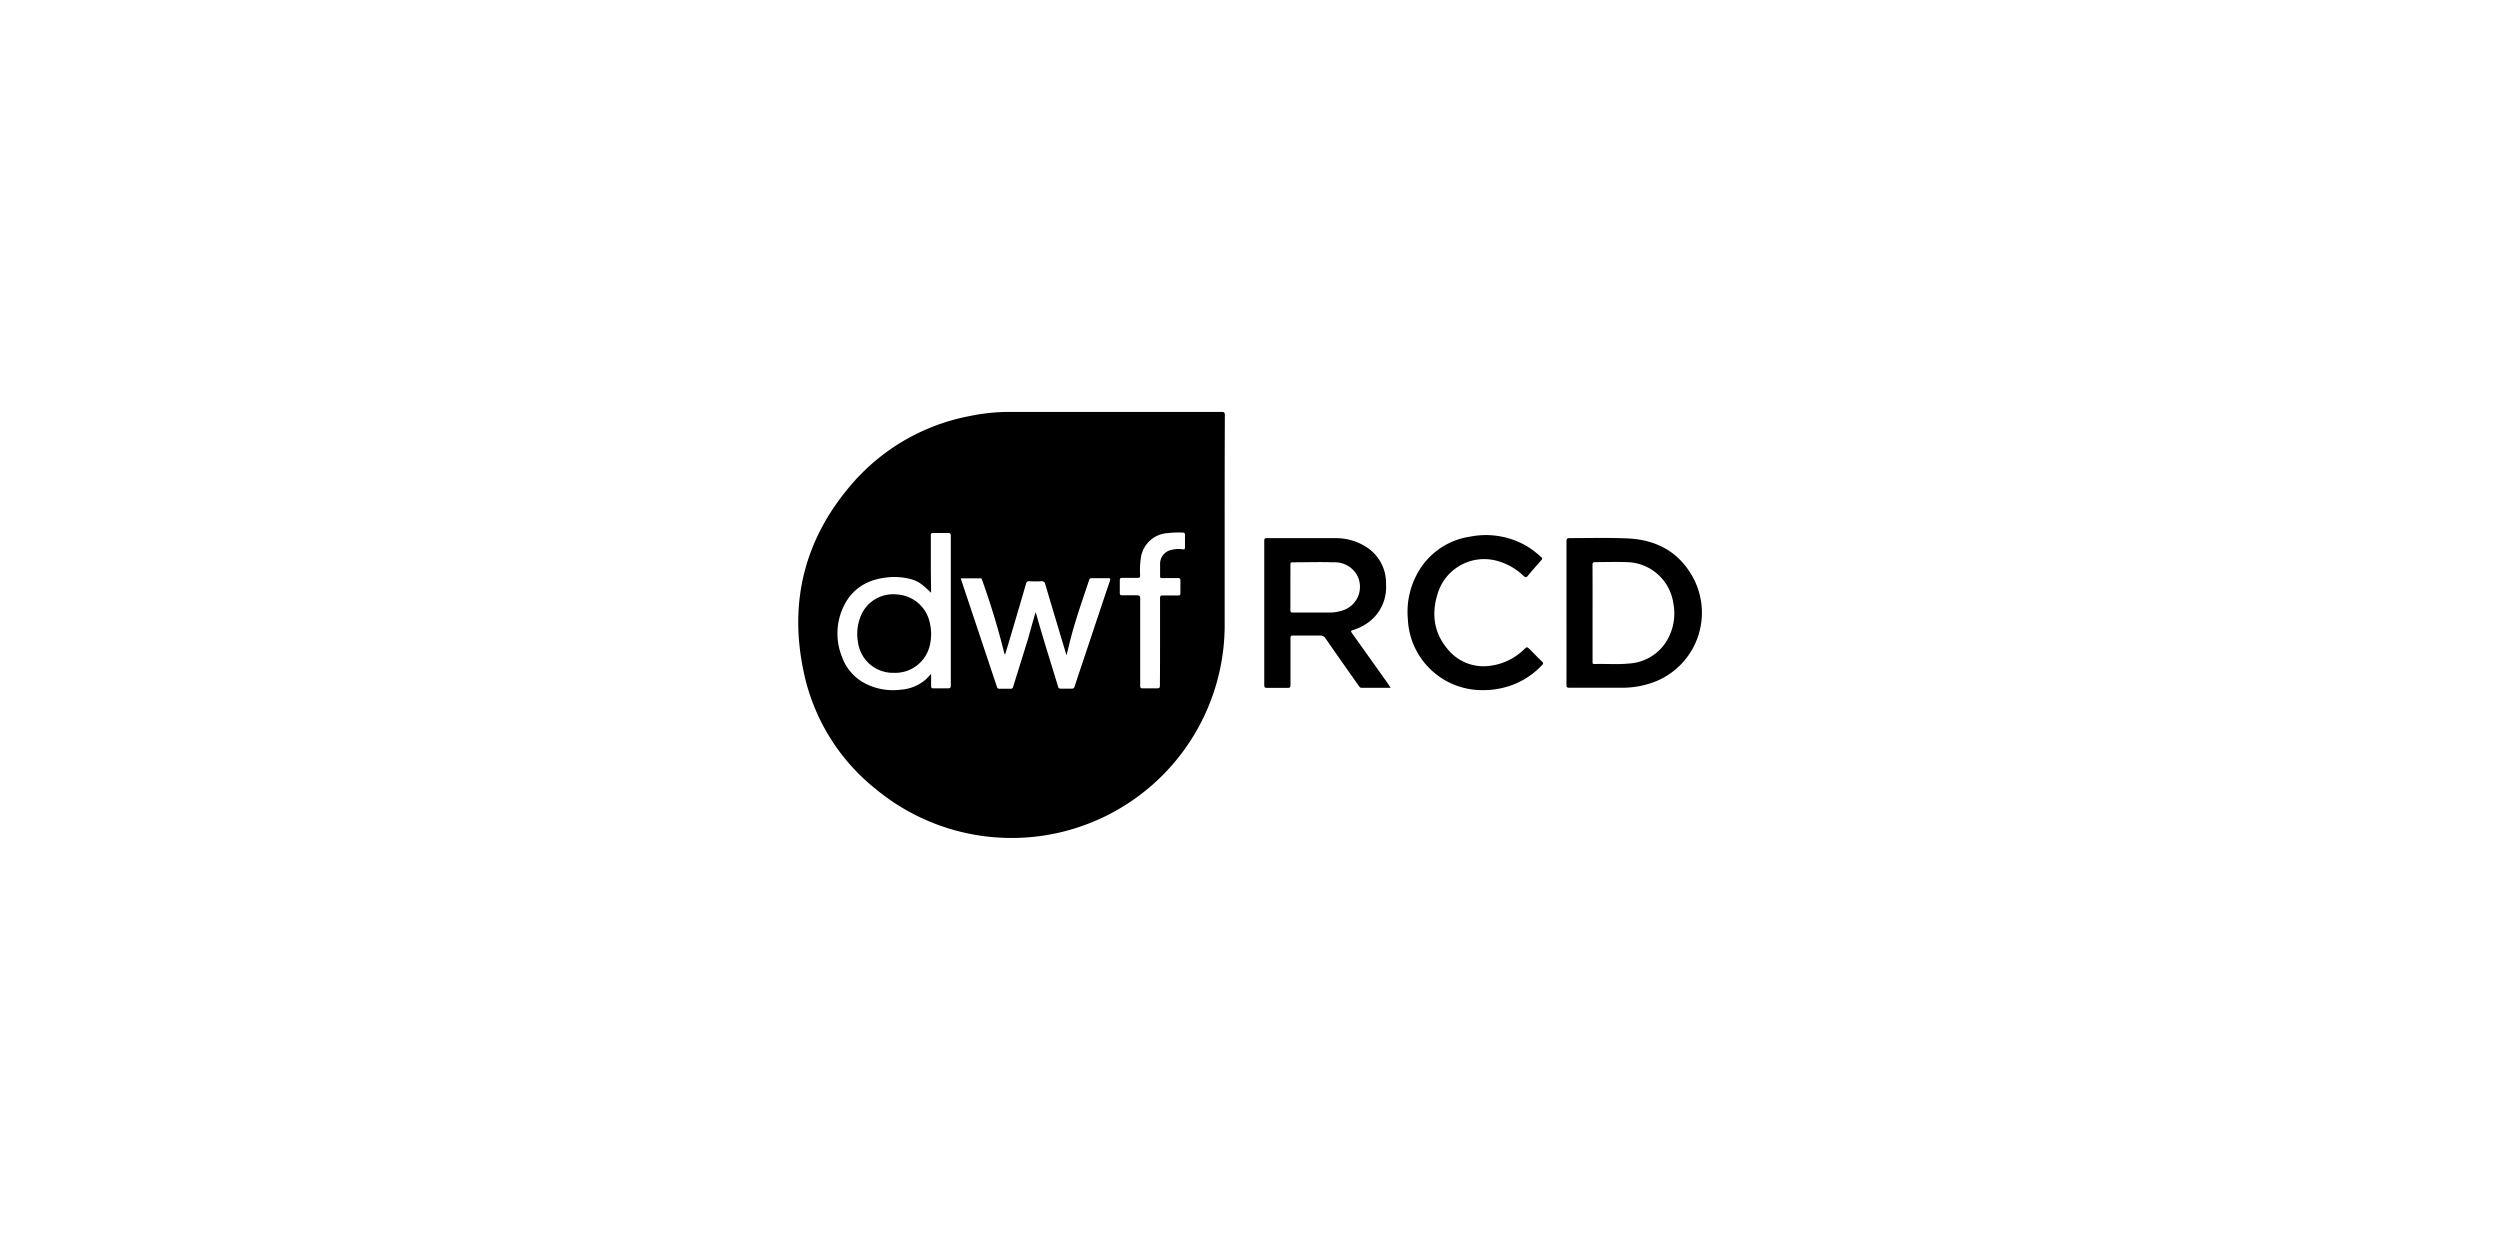 <?xml version="1.0" encoding="utf-8"?>
<svg xmlns="http://www.w3.org/2000/svg" id="Layer_1" data-name="Layer 1" viewBox="0 0 528 264">
  <path d="M258.65,111.06c0,7.11,0,14.23,0,21.35A45,45,0,0,1,185,166.68a42.81,42.81,0,0,1-15.33-25.11c-3-14.45.25-27.5,9.78-38.81A43.64,43.64,0,0,1,204.65,87.9,40.73,40.73,0,0,1,213,87h45c.52,0,.69.1.69.67Q258.64,99.35,258.65,111.06Zm-62,14.14c-2.19-2.13-3-2.66-5.12-3.08a13.56,13.56,0,0,0-4.17-.17c-4.09.43-7.28,2.28-9.13,6a13.22,13.22,0,0,0-.4,10.79,10.17,10.17,0,0,0,4.71,5.51,12.81,12.81,0,0,0,7.7,1.41,9,9,0,0,0,5.28-2.16c.37-.33.7-.73,1.13-1.18,0,.92,0,1.73,0,2.54,0,.43.13.53.54.52,1,0,2,0,3,0,.5,0,.62-.14.62-.63,0-5.66,0-11.32,0-17,0-4.84,0-9.69,0-14.53,0-.54-.15-.67-.67-.65-1,0-2,0-3,0-.47,0-.56.14-.55.58,0,2.37,0,4.74,0,7.11Zm22.09,4.12c.09.3.15.48.2.67,1.41,5,3,10,4.52,15a.53.53,0,0,0,.62.45c.74,0,1.48,0,2.21,0a.57.57,0,0,0,.67-.47c.89-2.71,1.8-5.4,2.7-8.09,1.58-4.74,3.15-9.47,4.75-14.2.15-.46.08-.58-.41-.57-1.14,0-2.27,0-3.41,0a.48.48,0,0,0-.56.39c-1.54,4.6-3.17,9.17-4.29,13.91-.14.61-.3,1.21-.49,2-.11-.37-.18-.58-.24-.79-1.42-4.74-2.85-9.48-4.25-14.23a.73.73,0,0,0-.86-.63,21.17,21.17,0,0,1-2.39,0,.69.69,0,0,0-.83.6q-1.86,6.39-3.76,12.77c-.2.69-.42,1.37-.63,2.07-.21-.1-.18-.24-.21-.35a159.12,159.12,0,0,0-4.62-15.24c-.07-.22-.07-.47-.42-.47-1.35,0-2.71,0-4.09,0a2.55,2.55,0,0,0,.08.4q3.76,11.25,7.52,22.52c.1.29.22.41.54.4.78,0,1.56,0,2.33,0a.47.47,0,0,0,.55-.39c1.05-3.4,2.12-6.79,3.17-10.2C217.66,133,218.15,131.23,218.71,129.32ZM245,135.61c0-3.09,0-6.18,0-9.27,0-.49.15-.59.6-.58,1.08,0,2.16,0,3.23,0,.38,0,.48-.11.47-.47,0-.9,0-1.8,0-2.69,0-.4-.12-.52-.51-.51-1.12,0-2.23,0-3.35,0-.29,0-.44-.05-.43-.39,0-.88,0-1.76,0-2.63a3,3,0,0,1,2.43-2.94,5.81,5.81,0,0,1,2.31-.12c.38.06.54,0,.52-.45,0-.85,0-1.71,0-2.57,0-.42-.15-.5-.51-.51a20,20,0,0,0-3.1.11,6.08,6.08,0,0,0-5.66,4.92,17.18,17.18,0,0,0-.2,4c0,.42-.13.54-.55.54-1.07,0-2.15,0-3.23,0-.37,0-.53.08-.52.5,0,.89,0,1.79,0,2.69,0,.41.15.49.52.48,1,0,2,0,3,0,.6,0,.8.11.79.76,0,6.1,0,12.2,0,18.3,0,.44.07.63.57.6,1,0,2,0,3,0,.5,0,.59-.15.59-.6C245,141.75,245,138.68,245,135.61Z"/>
  <path d="M293.7,145.26h-6.14c-.33,0-.44-.2-.59-.41-2.34-3.33-4.7-6.66-7-10a1.25,1.25,0,0,0-1.2-.62c-1.9,0-3.79,0-5.69,0-.42,0-.53.11-.53.53,0,3.31,0,6.61,0,9.92,0,.46-.1.61-.58.6-1.45,0-2.91,0-4.37,0-.48,0-.59-.14-.59-.6,0-7.1,0-14.19,0-21.29,0-3,0-6.09,0-9.14,0-.42.05-.59.53-.59,4.87,0,9.74,0,14.6,0a11.73,11.73,0,0,1,6.84,2.15,9,9,0,0,1,3.75,7.62,9.21,9.21,0,0,1-3.61,7.93,11.06,11.06,0,0,1-3.22,1.66c-.69.23-.69.23-.28.81l7.51,10.55C293.3,144.66,293.47,144.91,293.7,145.26ZM272.53,124c0,1.62,0,3.23,0,4.84,0,.42.11.54.53.53,2.6,0,5.19,0,7.78,0a8.64,8.64,0,0,0,2.76-.46,5.22,5.22,0,0,0,2.89-7.64,5.38,5.38,0,0,0-4.81-2.51c-2.89-.1-5.78,0-8.67,0-.44,0-.48.17-.47.52C272.54,120.79,272.53,122.39,272.53,124Z"/>
  <path d="M330.84,129.42q0-7.53,0-15.07c0-.51.08-.7.66-.7,4.11,0,8.22-.12,12.32.07,5.71.27,10.42,2.61,13.4,7.64a15.66,15.66,0,0,1-7.18,22.4,19,19,0,0,1-7.55,1.49c-3.69,0-7.38,0-11.07,0-.49,0-.59-.15-.58-.6Q330.85,137,330.84,129.42Zm5.51.05V139.7c0,.28-.07.55.39.54,2.45-.07,4.91.14,7.36-.11a10,10,0,0,0,7.56-4.23,11.25,11.25,0,0,0,1.73-8.6,10.13,10.13,0,0,0-9.92-8.58c-2.19-.08-4.39,0-6.59,0-.46,0-.54.15-.54.58Q336.36,124.35,336.35,129.47Z"/>
  <path d="M313.34,145.75a15.67,15.67,0,0,1-16-15,16.76,16.76,0,0,1,1.72-9.08,15.2,15.2,0,0,1,11.48-8.34,17.08,17.08,0,0,1,12.29,2.24,21.74,21.74,0,0,1,2.68,2.1c.29.25.23.4,0,.66-.95,1.07-1.9,2.15-2.81,3.25-.32.4-.51.43-.9.07a13,13,0,0,0-5.59-3.19,10.26,10.26,0,0,0-12.56,6.87c-1.45,4.54-.74,8.73,2.53,12.27a9.74,9.74,0,0,0,8.63,3,12.46,12.46,0,0,0,7.1-3.48c.59-.54.59-.54,1.17,0,.86.88,1.73,1.77,2.61,2.63.25.25.33.4,0,.7a16.45,16.45,0,0,1-8.64,4.9A16.25,16.25,0,0,1,313.34,145.75Z"/>
  <path d="M188.76,142.1a7.45,7.45,0,0,1-7.57-6.59,9.88,9.88,0,0,1,.49-5.11,7.38,7.38,0,0,1,7.76-4.85,7.53,7.53,0,0,1,6.95,6.06,10.3,10.3,0,0,1,0,4.62A7.48,7.48,0,0,1,188.76,142.1Z"/>
</svg>